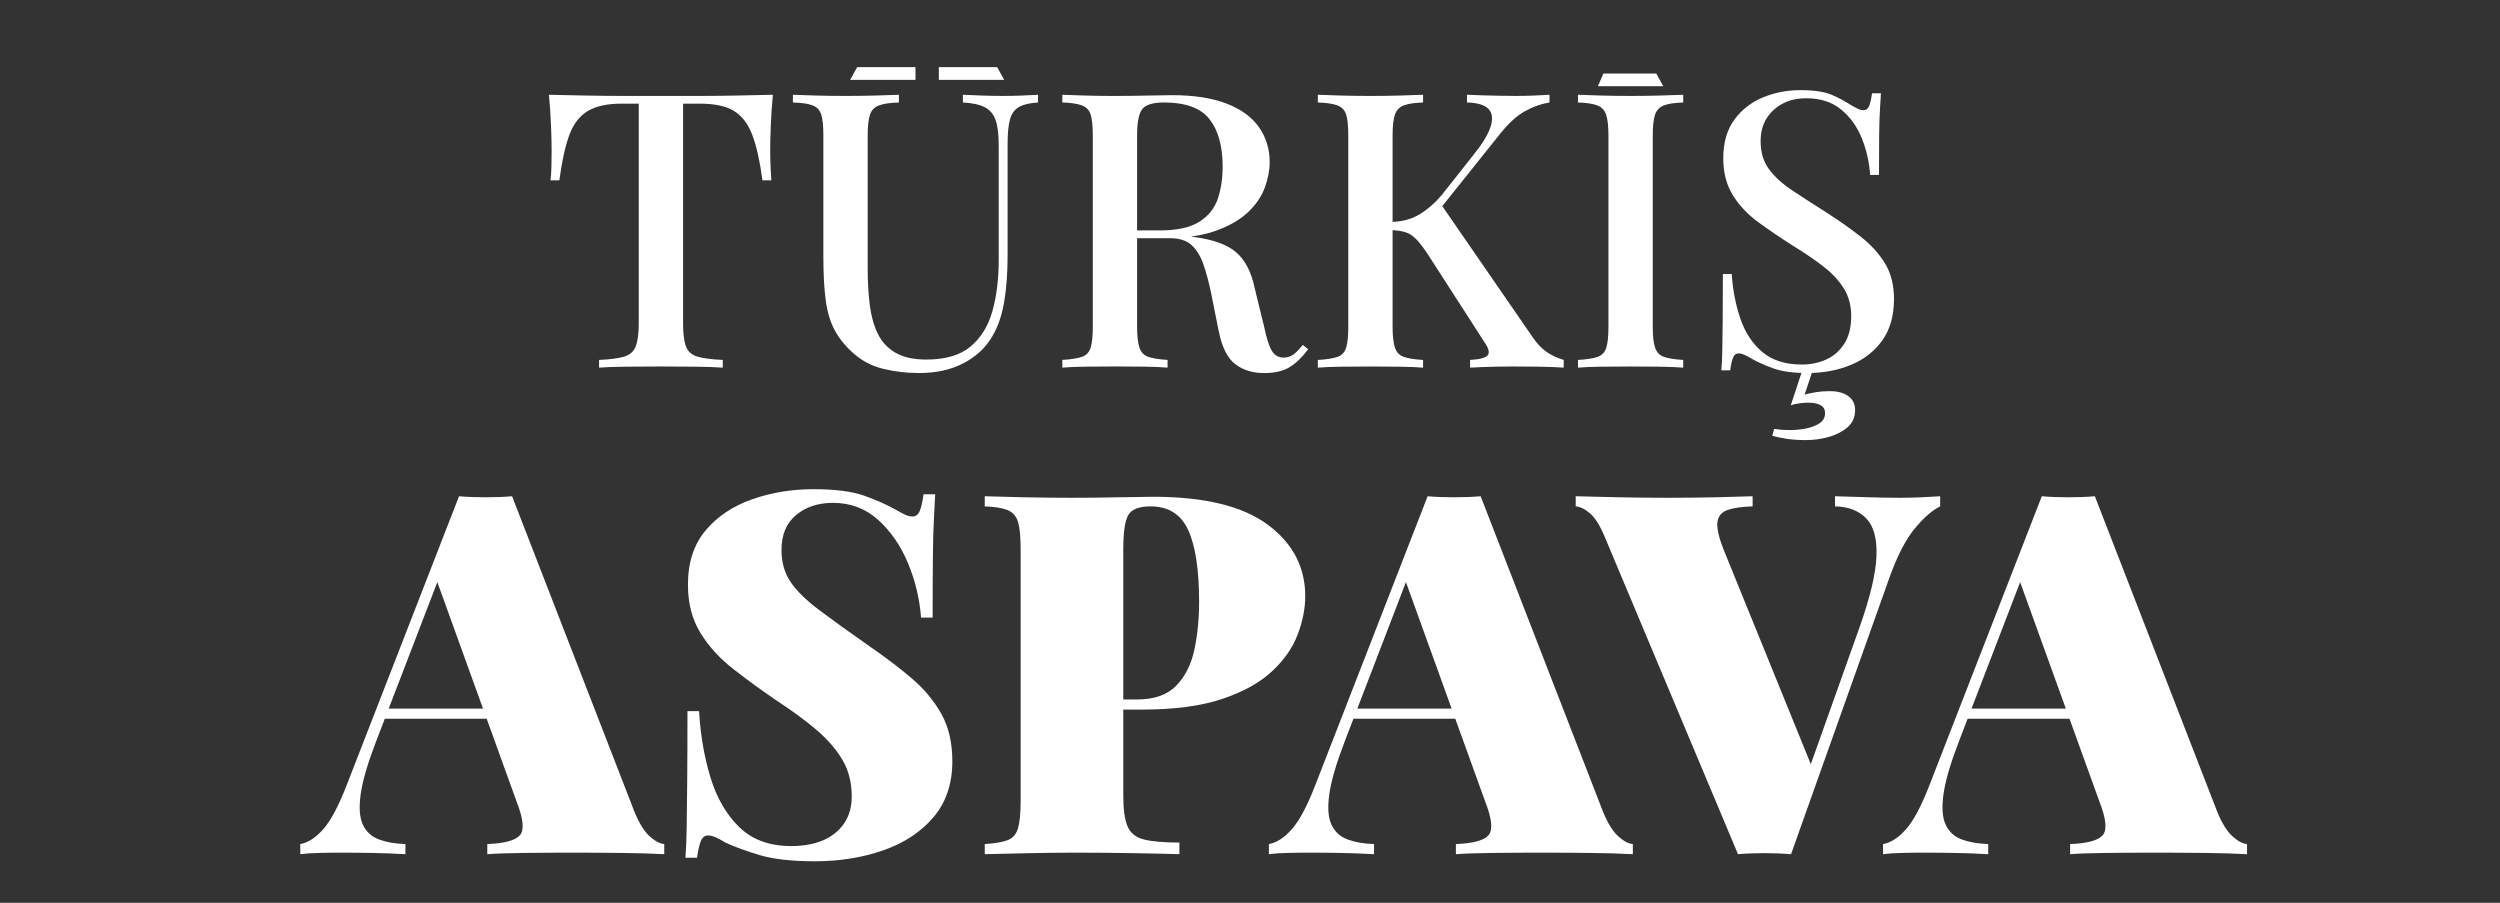 <?xml version="1.0" encoding="utf-8"?>
<!-- Generator: Adobe Illustrator 16.0.0, SVG Export Plug-In . SVG Version: 6.00 Build 0)  -->
<!DOCTYPE svg PUBLIC "-//W3C//DTD SVG 1.1//EN" "http://www.w3.org/Graphics/SVG/1.1/DTD/svg11.dtd">
<svg version="1.1" id="Layer_1" xmlns="http://www.w3.org/2000/svg" xmlns:xlink="http://www.w3.org/1999/xlink" x="0px" y="0px"
	 width="180px" height="65px" viewBox="0 0 180 65" enable-background="new 0 0 180 65" xml:space="preserve">
<rect x="0" y="0" width="180" height="65" fill="#333333" stroke="none"/>
<g>
	<path fill="#FFFFFF" d="M55.647,6.823c-0.074,0.777-0.125,1.532-0.152,2.262c-0.028,0.731-0.042,1.291-0.042,1.678
		c0,0.426,0.009,0.833,0.027,1.221c0.018,0.389,0.037,0.722,0.055,1h-0.638c-0.186-1.388-0.43-2.479-0.735-3.275
		c-0.305-0.795-0.745-1.368-1.317-1.721c-0.573-0.351-1.397-0.526-2.47-0.526h-1.193V23.28c0,0.738,0.069,1.295,0.207,1.664
		c0.14,0.37,0.417,0.615,0.833,0.736c0.417,0.12,1.022,0.199,1.818,0.235v0.555c-0.518-0.038-1.185-0.06-1.998-0.069
		c-0.815-0.011-1.647-0.015-2.496-0.015c-0.89,0-1.726,0.004-2.514,0.015c-0.785,0.009-1.418,0.031-1.899,0.069v-0.555
		c0.794-0.036,1.397-0.115,1.803-0.235c0.407-0.121,0.685-0.366,0.833-0.736c0.147-0.369,0.221-0.925,0.221-1.664V7.462h-1.22
		c-1.037,0-1.851,0.175-2.442,0.526c-0.592,0.353-1.036,0.926-1.332,1.721c-0.297,0.796-0.538,1.887-0.722,3.275h-0.639
		c0.036-0.278,0.06-0.611,0.069-1c0.009-0.388,0.013-0.795,0.013-1.221c0-0.388-0.013-0.947-0.042-1.678
		c-0.027-0.73-0.079-1.485-0.151-2.262c0.794,0.02,1.665,0.038,2.608,0.056c0.943,0.019,1.896,0.029,2.858,0.029H47.6h2.581
		c0.943,0,1.897-0.01,2.858-0.029C54,6.861,54.871,6.843,55.647,6.823"/>
	<path fill="#FFFFFF" d="M74.739,6.823v0.556c-0.611,0.038-1.073,0.148-1.388,0.334c-0.314,0.185-0.527,0.485-0.638,0.9
		c-0.11,0.417-0.166,1.003-0.166,1.763v8.019c0,1.258-0.083,2.378-0.25,3.357c-0.166,0.981-0.462,1.822-0.887,2.525
		c-0.464,0.778-1.144,1.403-2.04,1.874c-0.897,0.472-1.965,0.708-3.206,0.708c-0.887,0-1.747-0.101-2.58-0.305
		c-0.833-0.203-1.564-0.591-2.192-1.165c-0.555-0.5-0.99-1.045-1.305-1.637c-0.314-0.593-0.527-1.309-0.638-2.151
		c-0.112-0.841-0.167-1.882-0.167-3.122V9.765c0-0.684-0.05-1.188-0.152-1.512c-0.102-0.324-0.31-0.545-0.624-0.666
		c-0.315-0.12-0.786-0.19-1.416-0.208V6.823c0.426,0.019,0.976,0.037,1.651,0.056c0.675,0.019,1.401,0.028,2.178,0.028
		c0.704,0,1.402-0.009,2.096-0.028c0.694-0.019,1.262-0.037,1.706-0.056v0.556c-0.629,0.018-1.105,0.088-1.429,0.208
		c-0.324,0.121-0.542,0.342-0.652,0.666c-0.111,0.324-0.166,0.828-0.166,1.512v9.602c0,0.942,0.05,1.813,0.153,2.608
		c0.101,0.795,0.295,1.485,0.582,2.067c0.287,0.583,0.711,1.035,1.276,1.36c0.564,0.324,1.3,0.486,2.207,0.486
		c1.369,0,2.429-0.31,3.177-0.929c0.75-0.621,1.277-1.472,1.582-2.554c0.306-1.082,0.457-2.316,0.457-3.704v-8.215
		c0-0.795-0.073-1.405-0.22-1.831c-0.149-0.425-0.408-0.736-0.777-0.93c-0.371-0.194-0.897-0.309-1.582-0.347V6.823
		c0.352,0.019,0.806,0.037,1.36,0.056c0.555,0.019,1.063,0.028,1.526,0.028c0.48,0,0.947-0.009,1.401-0.028
		C74.068,6.86,74.442,6.842,74.739,6.823"/>
	<path fill="#FFFFFF" d="M76.487,6.824c0.426,0.019,0.976,0.037,1.651,0.055c0.675,0.02,1.346,0.029,2.011,0.029
		c0.889,0,1.735-0.009,2.541-0.029c0.804-0.018,1.374-0.027,1.706-0.027c1.573,0,2.88,0.204,3.926,0.61
		c1.046,0.407,1.823,0.977,2.332,1.707c0.508,0.729,0.763,1.566,0.763,2.511c0,0.573-0.116,1.178-0.348,1.817
		s-0.633,1.231-1.207,1.777c-0.573,0.545-1.35,0.993-2.33,1.345c-0.982,0.352-2.23,0.527-3.748,0.527h-2.663v-0.555h2.386
		c1.239,0,2.187-0.208,2.844-0.624c0.657-0.417,1.101-0.972,1.333-1.666c0.232-0.693,0.346-1.466,0.346-2.317
		c0-1.46-0.315-2.594-0.943-3.399c-0.629-0.805-1.72-1.207-3.273-1.207c-0.796,0-1.319,0.158-1.569,0.472
		c-0.249,0.314-0.375,0.953-0.375,1.914v13.764c0,0.667,0.056,1.166,0.167,1.498c0.112,0.333,0.323,0.556,0.639,0.667
		c0.314,0.11,0.777,0.184,1.388,0.22v0.556c-0.445-0.038-1.004-0.06-1.68-0.07c-0.675-0.009-1.365-0.014-2.066-0.014
		c-0.777,0-1.503,0.005-2.179,0.014c-0.675,0.01-1.226,0.032-1.651,0.07v-0.556c0.629-0.036,1.101-0.11,1.416-0.22
		c0.314-0.111,0.522-0.334,0.624-0.667c0.103-0.333,0.153-0.832,0.153-1.498V9.765c0-0.684-0.05-1.188-0.153-1.512
		c-0.102-0.324-0.314-0.546-0.637-0.667c-0.325-0.12-0.792-0.19-1.402-0.208V6.824z M81.177,16.675
		c0.943,0.038,1.702,0.079,2.275,0.124c0.573,0.046,1.055,0.089,1.442,0.126c0.389,0.037,0.75,0.083,1.083,0.139
		c1.388,0.186,2.4,0.554,3.038,1.11c0.639,0.555,1.079,1.406,1.318,2.553l0.693,2.831c0.166,0.795,0.346,1.36,0.542,1.693
		c0.194,0.333,0.486,0.499,0.874,0.499c0.296-0.017,0.541-0.105,0.734-0.263c0.194-0.157,0.402-0.374,0.626-0.652l0.388,0.305
		c-0.425,0.574-0.869,1.004-1.332,1.291c-0.464,0.286-1.083,0.43-1.859,0.43c-0.795,0-1.476-0.208-2.04-0.625
		c-0.565-0.417-0.967-1.207-1.208-2.373l-0.554-2.774c-0.167-0.795-0.352-1.485-0.556-2.068c-0.204-0.583-0.486-1.04-0.846-1.372
		c-0.361-0.333-0.883-0.501-1.568-0.501h-2.996L81.177,16.675z"/>
	<path fill="#FFFFFF" d="M102.461,6.823v0.556c-0.611,0.019-1.073,0.088-1.388,0.208c-0.315,0.121-0.527,0.342-0.638,0.666
		c-0.112,0.325-0.169,0.828-0.169,1.513v13.763c0,0.667,0.057,1.166,0.169,1.499c0.11,0.333,0.322,0.557,0.638,0.667
		c0.314,0.11,0.776,0.185,1.388,0.221v0.555c-0.444-0.038-1.004-0.06-1.678-0.069c-0.678-0.011-1.367-0.015-2.07-0.015
		c-0.775,0-1.502,0.004-2.177,0.015c-0.676,0.009-1.227,0.031-1.651,0.069v-0.555c0.629-0.036,1.101-0.111,1.415-0.221
		c0.314-0.11,0.522-0.333,0.625-0.667c0.102-0.333,0.151-0.832,0.151-1.499V9.766c0-0.685-0.05-1.188-0.151-1.513
		c-0.103-0.324-0.314-0.545-0.639-0.666c-0.324-0.12-0.791-0.189-1.401-0.208V6.823c0.425,0.02,0.976,0.038,1.651,0.056
		c0.675,0.019,1.401,0.029,2.177,0.029c0.703,0,1.393-0.01,2.07-0.029C101.457,6.861,102.017,6.843,102.461,6.823 M111.562,6.823
		v0.556c-0.593,0.093-1.178,0.3-1.762,0.625c-0.582,0.324-1.17,0.856-1.764,1.595l-5.325,6.659l0.943-1.692l6.659,9.657
		c0.296,0.443,0.614,0.796,0.958,1.054c0.343,0.26,0.782,0.472,1.316,0.638v0.555c-0.497-0.038-1.101-0.06-1.803-0.069
		c-0.703-0.011-1.323-0.015-1.858-0.015c-0.334,0-0.746,0.004-1.236,0.015c-0.489,0.009-1.105,0.031-1.845,0.069v-0.555
		c0.686-0.036,1.104-0.147,1.264-0.332c0.155-0.186,0.087-0.491-0.209-0.917l-4.023-6.243c-0.335-0.519-0.631-0.911-0.889-1.18
		c-0.259-0.267-0.527-0.444-0.806-0.526c-0.275-0.083-0.618-0.134-1.025-0.153V15.98c0.777-0.017,1.447-0.193,2.013-0.526
		c0.563-0.333,1.095-0.787,1.595-1.36l2.303-2.913c0.646-0.796,1.063-1.476,1.25-2.041c0.183-0.563,0.138-0.992-0.14-1.289
		c-0.277-0.295-0.796-0.454-1.556-0.472V6.823c0.39,0.02,0.772,0.033,1.153,0.042c0.378,0.011,0.768,0.02,1.164,0.028
		c0.4,0.008,0.791,0.014,1.182,0.014c0.498,0,0.957-0.01,1.371-0.029C110.909,6.861,111.266,6.843,111.562,6.823"/>
	<path fill="#FFFFFF" d="M121.191,6.823v0.556c-0.609,0.019-1.073,0.088-1.388,0.208c-0.315,0.12-0.526,0.342-0.638,0.666
		c-0.112,0.325-0.167,0.828-0.167,1.512v13.764c0,0.667,0.055,1.165,0.167,1.499c0.111,0.333,0.322,0.556,0.638,0.665
		c0.314,0.111,0.778,0.186,1.388,0.222v0.556c-0.445-0.038-1.004-0.061-1.678-0.069c-0.676-0.01-1.366-0.015-2.069-0.015
		c-0.775,0-1.501,0.005-2.178,0.015c-0.676,0.008-1.228,0.031-1.65,0.069v-0.556c0.627-0.036,1.1-0.11,1.416-0.222
		c0.313-0.109,0.521-0.333,0.624-0.665c0.101-0.333,0.152-0.832,0.152-1.499V9.765c0-0.684-0.057-1.188-0.168-1.512
		c-0.108-0.324-0.322-0.546-0.638-0.666s-0.777-0.189-1.387-0.208V6.823c0.423,0.02,0.975,0.037,1.65,0.056
		c0.677,0.019,1.402,0.028,2.178,0.028c0.703,0,1.394-0.01,2.069-0.028C120.188,6.86,120.746,6.843,121.191,6.823"/>
	<path fill="#FFFFFF" d="M129.627,6.49c0.98,0,1.729,0.113,2.247,0.333c0.518,0.223,0.971,0.463,1.36,0.722
		c0.222,0.13,0.402,0.227,0.541,0.292c0.139,0.065,0.273,0.097,0.402,0.097c0.186,0,0.319-0.102,0.402-0.305s0.153-0.51,0.207-0.916
		h0.641c-0.02,0.333-0.043,0.726-0.07,1.179c-0.028,0.454-0.047,1.051-0.058,1.791c-0.008,0.74-0.012,1.71-0.012,2.913h-0.639
		c-0.056-0.907-0.255-1.785-0.596-2.637c-0.344-0.85-0.843-1.545-1.499-2.081c-0.657-0.536-1.495-0.804-2.512-0.804
		c-0.943,0-1.727,0.281-2.344,0.846c-0.621,0.565-0.932,1.309-0.932,2.234c0,0.813,0.202,1.494,0.612,2.04
		c0.407,0.546,0.966,1.054,1.678,1.525c0.71,0.471,1.522,0.994,2.428,1.569c0.926,0.591,1.759,1.178,2.498,1.76
		c0.739,0.584,1.322,1.227,1.748,1.929c0.426,0.704,0.638,1.555,0.638,2.553c0,1.204-0.282,2.197-0.844,2.983
		c-0.566,0.787-1.32,1.374-2.265,1.762c-0.942,0.389-1.979,0.583-3.105,0.583c-1.036,0-1.859-0.11-2.472-0.333
		c-0.609-0.222-1.128-0.453-1.553-0.693c-0.408-0.258-0.723-0.389-0.944-0.389c-0.185,0-0.319,0.102-0.401,0.305
		c-0.085,0.204-0.154,0.509-0.209,0.916h-0.638c0.036-0.407,0.061-0.883,0.069-1.43c0.009-0.545,0.019-1.261,0.028-2.149
		c0.009-0.889,0.014-2.007,0.014-3.357h0.639c0.071,1.146,0.282,2.219,0.622,3.219c0.342,0.999,0.871,1.798,1.582,2.4
		c0.713,0.601,1.661,0.9,2.846,0.9c0.628,0,1.211-0.119,1.747-0.36c0.537-0.24,0.971-0.62,1.305-1.139
		c0.333-0.517,0.499-1.183,0.499-1.997c0-0.759-0.18-1.425-0.541-1.999c-0.36-0.572-0.858-1.104-1.499-1.595
		c-0.637-0.49-1.383-0.993-2.231-1.511c-0.871-0.557-1.686-1.111-2.444-1.667c-0.758-0.554-1.363-1.202-1.816-1.941
		c-0.454-0.739-0.681-1.619-0.681-2.637c0-1.128,0.265-2.053,0.791-2.774c0.528-0.721,1.213-1.258,2.053-1.61
		C127.764,6.667,128.665,6.49,129.627,6.49 M130.624,26.331l-0.691,2.081c0.259-0.073,0.541-0.134,0.846-0.18
		c0.305-0.047,0.625-0.069,0.958-0.069c0.572,0,1.021,0.121,1.344,0.361c0.326,0.239,0.487,0.572,0.487,0.998
		c0,0.518-0.187,0.934-0.557,1.249c-0.37,0.314-0.821,0.544-1.357,0.693c-0.538,0.15-1.083,0.222-1.639,0.222
		c-0.537,0-1.003-0.033-1.399-0.097c-0.399-0.065-0.737-0.135-1.013-0.208l0.137-0.5c0.092,0.018,0.246,0.036,0.459,0.056
		c0.21,0.018,0.448,0.027,0.707,0.027c0.369,0,0.744-0.038,1.124-0.111c0.38-0.074,0.702-0.198,0.971-0.375
		c0.268-0.176,0.403-0.421,0.403-0.735c0-0.26-0.105-0.449-0.32-0.569c-0.213-0.121-0.503-0.181-0.873-0.181
		c-0.147,0-0.352,0.014-0.611,0.041c-0.259,0.029-0.479,0.08-0.666,0.153l0.944-2.858H130.624z"/>
	<path fill="#FFFFFF" d="M36.87,35.73l8.809,22.714c0.339,0.824,0.704,1.413,1.091,1.766c0.388,0.351,0.741,0.538,1.056,0.563v0.729
		c-0.874-0.05-1.893-0.079-3.059-0.09c-1.163-0.015-2.354-0.021-3.566-0.021c-1.239,0-2.402,0.006-3.496,0.021
		c-1.092,0.011-1.965,0.04-2.62,0.09v-0.729c1.238-0.049,2.021-0.259,2.348-0.637c0.327-0.374,0.248-1.183-0.237-2.421
		l-5.823-16.122l0.728-1.274l-5.023,13.067c-0.606,1.575-0.977,2.844-1.109,3.803c-0.135,0.958-0.08,1.692,0.164,2.202
		c0.242,0.51,0.631,0.859,1.166,1.054c0.532,0.196,1.163,0.304,1.892,0.328v0.729c-0.899-0.05-1.706-0.079-2.421-0.09
		c-0.715-0.015-1.497-0.021-2.348-0.021c-0.46,0-0.952,0.006-1.473,0.021c-0.523,0.011-0.964,0.04-1.329,0.09v-0.729
		c0.558-0.096,1.109-0.455,1.656-1.072c0.546-0.618,1.11-1.681,1.692-3.187l8.081-20.783c0.582,0.05,1.218,0.073,1.911,0.073
		C35.65,35.804,36.288,35.78,36.87,35.73 M38.143,51.019v0.728H27.298l0.363-0.728H38.143z"/>
	<path fill="#FFFFFF" d="M58.562,35.222c1.578,0,2.803,0.159,3.676,0.474c0.874,0.315,1.615,0.643,2.22,0.982
		c0.292,0.169,0.53,0.297,0.71,0.381c0.182,0.087,0.358,0.128,0.528,0.128c0.241,0,0.417-0.134,0.528-0.4
		c0.109-0.267,0.2-0.667,0.274-1.2h0.836c-0.025,0.51-0.055,1.104-0.092,1.783c-0.035,0.679-0.062,1.575-0.073,2.695
		c-0.012,1.116-0.018,2.581-0.018,4.402h-0.836c-0.097-1.335-0.408-2.632-0.929-3.895c-0.523-1.264-1.238-2.306-2.147-3.131
		c-0.909-0.824-1.996-1.236-3.259-1.236c-1.067,0-1.954,0.289-2.656,0.873c-0.704,0.582-1.055,1.419-1.055,2.512
		c0,0.898,0.218,1.669,0.654,2.311c0.437,0.643,1.123,1.316,2.058,2.021c0.933,0.702,2.164,1.588,3.693,2.656
		c1.092,0.752,2.081,1.504,2.966,2.258c0.886,0.753,1.596,1.601,2.13,2.547c0.533,0.945,0.8,2.087,0.8,3.422
		c0,1.625-0.455,2.973-1.364,4.039c-0.911,1.068-2.119,1.863-3.624,2.384c-1.504,0.522-3.142,0.783-4.912,0.783
		c-1.65,0-2.966-0.146-3.95-0.438c-0.981-0.29-1.814-0.594-2.492-0.909c-0.535-0.339-0.946-0.511-1.239-0.511
		c-0.242,0-0.417,0.134-0.527,0.402c-0.109,0.268-0.199,0.667-0.273,1.2h-0.837c0.049-0.632,0.079-1.365,0.092-2.203
		c0.012-0.835,0.023-1.923,0.035-3.257s0.02-3.033,0.02-5.096h0.837c0.095,1.699,0.368,3.289,0.817,4.769
		c0.45,1.481,1.142,2.675,2.076,3.584c0.933,0.91,2.176,1.364,3.73,1.364c0.897,0,1.668-0.139,2.311-0.418
		c0.643-0.279,1.146-0.687,1.511-1.218c0.363-0.533,0.546-1.177,0.546-1.93c0-1.019-0.231-1.912-0.692-2.676
		s-1.087-1.479-1.875-2.146c-0.788-0.667-1.705-1.344-2.747-2.022c-1.142-0.775-2.209-1.552-3.204-2.329
		c-0.995-0.776-1.79-1.649-2.384-2.62c-0.595-0.97-0.892-2.123-0.892-3.458c0-1.601,0.426-2.905,1.274-3.912
		c0.85-1.009,1.965-1.754,3.349-2.239C55.541,35.465,57.008,35.222,58.562,35.222"/>
	<path fill="#FFFFFF" d="M70.901,35.73c0.704,0.025,1.632,0.049,2.785,0.073c1.152,0.024,2.312,0.038,3.476,0.038
		c1.214,0,2.378-0.014,3.494-0.038c1.116-0.024,1.906-0.036,2.367-0.036c3.688,0,6.436,0.667,8.243,2.002
		c1.81,1.334,2.712,3.058,2.712,5.167c0,0.875-0.183,1.791-0.544,2.748c-0.365,0.961-0.983,1.847-1.858,2.658
		c-0.873,0.813-2.068,1.476-3.583,1.983c-1.519,0.509-3.44,0.765-5.771,0.765h-3.858v-0.728h3.495c1.237,0,2.177-0.327,2.82-0.984
		c0.643-0.653,1.079-1.515,1.311-2.582c0.23-1.066,0.346-2.223,0.346-3.459c0-2.305-0.262-4.029-0.784-5.169
		c-0.521-1.139-1.426-1.709-2.711-1.709c-0.825,0-1.36,0.206-1.601,0.618c-0.243,0.413-0.364,1.249-0.364,2.512v17.688
		c0,0.995,0.102,1.736,0.309,2.22c0.206,0.487,0.6,0.802,1.183,0.946c0.583,0.146,1.431,0.22,2.548,0.22v0.837
		c-0.826-0.024-1.906-0.05-3.238-0.072c-1.336-0.023-2.756-0.038-4.26-0.038c-1.117,0-2.231,0.015-3.349,0.038
		c-1.117,0.022-2.171,0.048-3.166,0.072v-0.729c0.753-0.047,1.311-0.146,1.675-0.29c0.363-0.146,0.605-0.437,0.726-0.875
		c0.123-0.437,0.183-1.092,0.183-1.964V39.59c0-0.897-0.06-1.559-0.183-1.984c-0.121-0.425-0.369-0.715-0.746-0.874
		c-0.376-0.156-0.927-0.248-1.656-0.271V35.73z"/>
	<path fill="#FFFFFF" d="M106.607,35.73l8.81,22.714c0.339,0.824,0.703,1.413,1.093,1.766c0.386,0.351,0.738,0.538,1.055,0.563
		v0.729c-0.875-0.05-1.894-0.079-3.059-0.09c-1.163-0.015-2.354-0.021-3.566-0.021c-1.238,0-2.402,0.006-3.495,0.021
		c-1.093,0.011-1.966,0.04-2.62,0.09v-0.729c1.237-0.049,2.021-0.259,2.348-0.637c0.326-0.374,0.249-1.183-0.237-2.421
		l-5.823-16.122l0.728-1.274l-5.022,13.067c-0.606,1.575-0.977,2.844-1.109,3.803c-0.135,0.958-0.079,1.692,0.163,2.202
		c0.243,0.51,0.63,0.859,1.165,1.054c0.533,0.196,1.165,0.304,1.893,0.328v0.729c-0.897-0.05-1.705-0.079-2.422-0.09
		c-0.714-0.015-1.497-0.021-2.347-0.021c-0.461,0-0.952,0.006-1.475,0.021c-0.521,0.011-0.963,0.04-1.327,0.09v-0.729
		c0.558-0.096,1.108-0.455,1.655-1.072c0.547-0.618,1.111-1.681,1.693-3.187l8.081-20.783c0.581,0.05,1.219,0.073,1.911,0.073
		C105.389,35.804,106.024,35.78,106.607,35.73 M107.881,51.019v0.728H97.035l0.365-0.728H107.881z"/>
	<path fill="#FFFFFF" d="M139.692,35.73v0.729c-0.559,0.267-1.163,0.794-1.818,1.581c-0.656,0.79-1.264,1.96-1.822,3.514
		l-7.096,19.946c-0.291-0.024-0.602-0.042-0.93-0.056c-0.327-0.012-0.66-0.017-0.998-0.017c-0.316,0-0.639,0.005-0.968,0.017
		c-0.325,0.014-0.636,0.031-0.926,0.056l-9.538-22.712c-0.341-0.85-0.697-1.444-1.072-1.785c-0.377-0.338-0.735-0.521-1.074-0.544
		V35.73c0.872,0.025,1.897,0.049,3.073,0.073c1.179,0.024,2.361,0.038,3.551,0.038c1.237,0,2.404-0.014,3.494-0.038
		c1.093-0.024,1.965-0.048,2.62-0.073v0.729c-0.753,0.023-1.348,0.106-1.783,0.254c-0.437,0.146-0.687,0.433-0.746,0.854
		c-0.062,0.426,0.078,1.074,0.418,1.947l6.553,16.125l-0.874,1.129l4.147-11.647c0.752-2.136,1.154-3.827,1.203-5.078
		c0.049-1.248-0.195-2.153-0.729-2.711c-0.534-0.558-1.286-0.85-2.256-0.873V35.73c0.922,0.025,1.741,0.049,2.458,0.073
		c0.713,0.024,1.485,0.038,2.312,0.038c0.483,0,0.982-0.014,1.49-0.038S139.327,35.756,139.692,35.73"/>
	<path fill="#FFFFFF" d="M150.83,35.73l8.811,22.714c0.338,0.824,0.701,1.413,1.091,1.766c0.388,0.351,0.739,0.538,1.055,0.563
		v0.729c-0.873-0.05-1.893-0.079-3.058-0.09c-1.165-0.015-2.354-0.021-3.566-0.021c-1.237,0-2.403,0.006-3.494,0.021
		c-1.093,0.011-1.966,0.04-2.62,0.09v-0.729c1.237-0.049,2.019-0.259,2.346-0.637c0.327-0.374,0.25-1.183-0.235-2.421l-5.825-16.122
		l0.729-1.274l-5.023,13.067c-0.606,1.575-0.977,2.844-1.109,3.803c-0.134,0.958-0.081,1.692,0.163,2.202
		c0.242,0.51,0.631,0.859,1.164,1.054c0.534,0.196,1.165,0.304,1.893,0.328v0.729c-0.897-0.05-1.704-0.079-2.421-0.09
		c-0.714-0.015-1.497-0.021-2.347-0.021c-0.462,0-0.952,0.006-1.474,0.021c-0.523,0.011-0.965,0.04-1.33,0.09v-0.729
		c0.56-0.096,1.11-0.455,1.658-1.072c0.546-0.618,1.109-1.681,1.69-3.187l8.082-20.783c0.582,0.05,1.219,0.073,1.911,0.073
		C149.611,35.804,150.248,35.78,150.83,35.73 M152.103,51.019v0.728h-10.846l0.365-0.728H152.103z"/>
</g>
<polygon fill="#FFFFFF" points="65.915,5.75 61.21,5.75 61.717,4.833 65.915,4.833 "/>
<polygon fill="#FFFFFF" points="67.598,5.75 72.302,5.75 71.795,4.833 67.598,4.833 "/>
<polygon fill="#FFFFFF" points="115.051,6.208 119.756,6.208 119.249,5.292 115.443,5.292 "/>
</svg>
